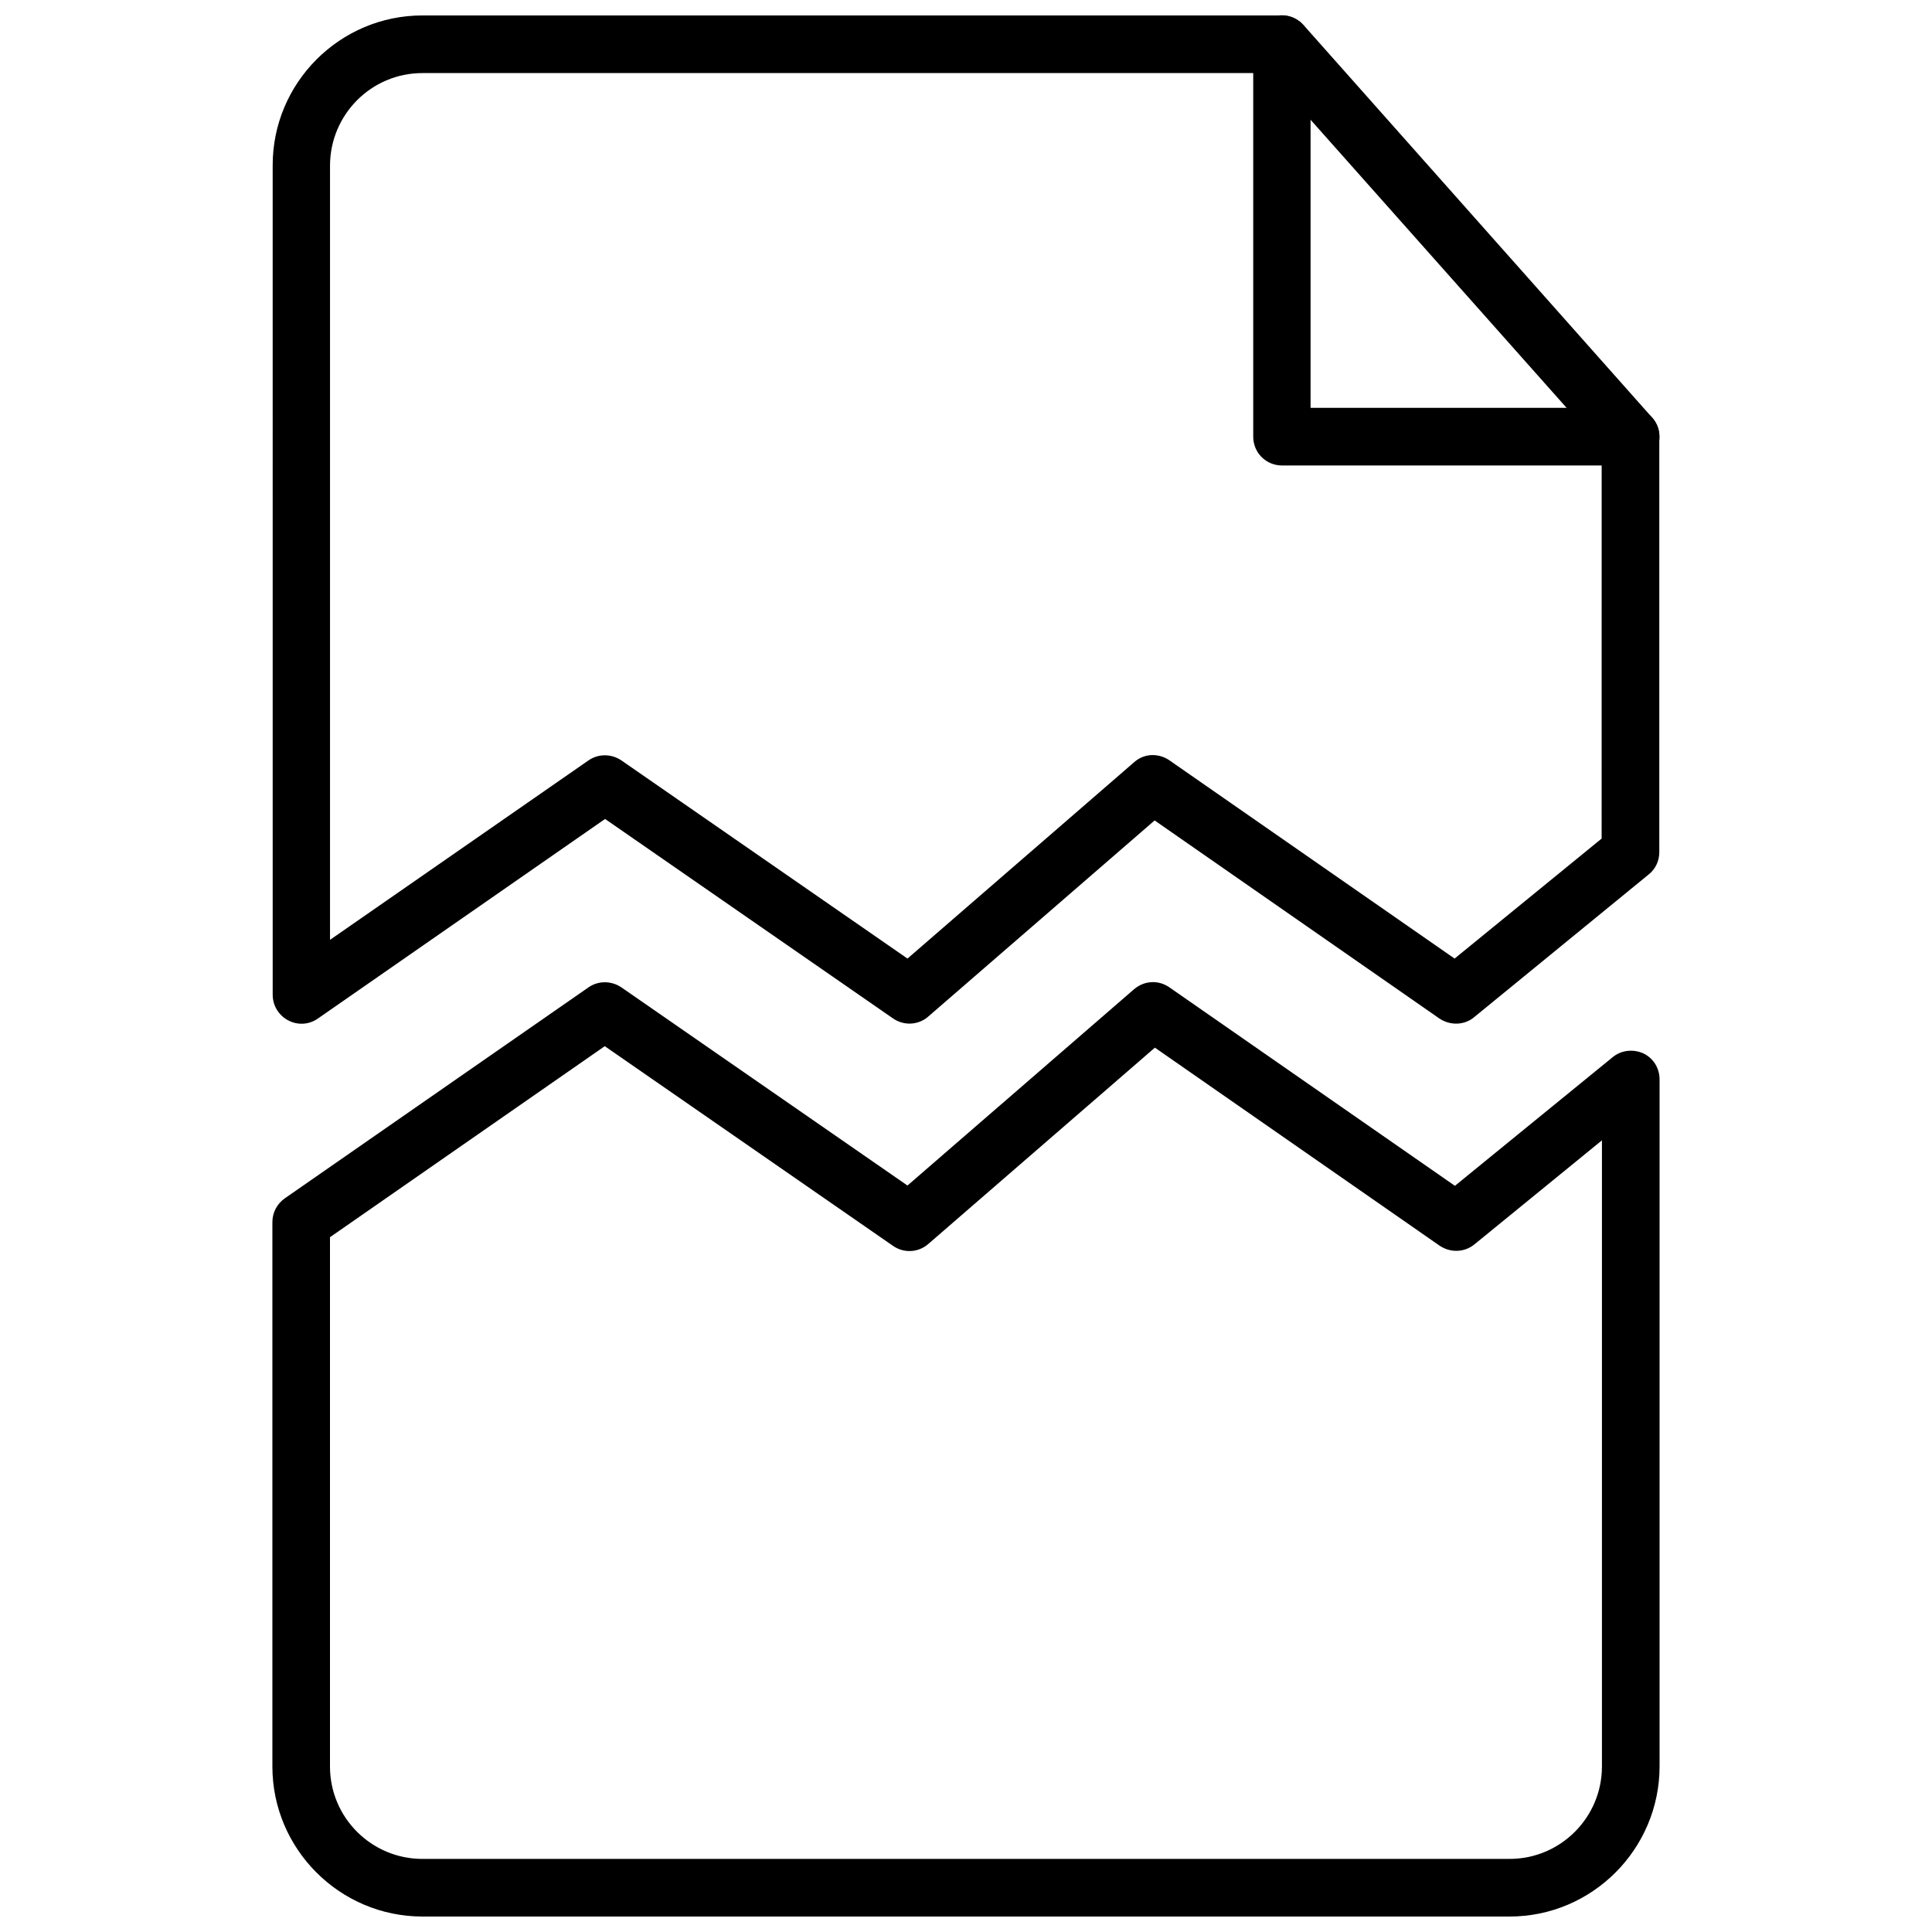 <?xml version="1.0" encoding="UTF-8"?>
<!-- Uploaded to: SVG Repo, www.svgrepo.com, Generator: SVG Repo Mixer Tools -->
<svg width="800px" height="800px" version="1.1" viewBox="144 144 512 512" xmlns="http://www.w3.org/2000/svg">
 <defs>
  <clipPath id="c">
   <path d="m216 404h368v247.9h-368z"/>
  </clipPath>
  <clipPath id="b">
   <path d="m216 148.09h368v267.91h-368z"/>
  </clipPath>
  <clipPath id="a">
   <path d="m476 148.09h108v119.91h-108z"/>
  </clipPath>
 </defs>
 <g>
  <g clip-path="url(#c)">
   <path d="m544.05 651.9h-288.11c-21.883 0-39.754-17.871-39.754-39.754v-144.29c0-2.519 1.258-4.879 3.305-6.297l80.453-55.891c2.598-1.812 6.062-1.812 8.738 0l75.809 52.508 60.062-52.035c2.676-2.281 6.453-2.519 9.367-0.473l75.648 52.586 41.801-34.086c2.281-1.891 5.434-2.203 8.109-1.023 2.676 1.258 4.328 3.938 4.328 6.926v182c0 21.965-17.867 39.832-39.754 39.832zm-312.6-180.03v140.28c0 13.539 11.02 24.48 24.48 24.48h288.12c13.539 0 24.48-11.02 24.48-24.48l0.004-165.95-33.77 27.551c-2.676 2.203-6.375 2.281-9.211 0.395l-75.492-52.508-60.062 52.035c-2.598 2.281-6.453 2.519-9.367 0.473l-76.359-52.898z"/>
  </g>
  <g clip-path="url(#b)">
   <path d="m385.04 415.27c-1.496 0-3.07-0.473-4.328-1.34l-76.359-52.898-76.121 52.898c-2.363 1.652-5.352 1.812-7.871 0.473s-4.094-3.938-4.094-6.769l-0.004-219.71c-0.078-21.961 17.789-39.832 39.676-39.832h227.74c4.25 0 7.637 3.387 7.637 7.637v96.355h84.781c4.25 0 7.637 3.387 7.637 7.637v110.13c0 2.281-1.023 4.488-2.832 5.902l-46.207 37.785c-2.598 2.203-6.375 2.281-9.211 0.395l-75.492-52.508-60.062 52.035c-1.344 1.18-3.156 1.809-4.887 1.809zm64.469-71.164c1.496 0 3.07 0.473 4.328 1.34l75.648 52.586 38.965-31.805 0.008-98.871h-84.703c-4.25 0-7.637-3.387-7.637-7.637v-96.352h-220.18c-13.539 0-24.48 11.02-24.48 24.562v205.14l68.488-47.547c2.598-1.812 6.062-1.812 8.738 0l75.809 52.508 60.062-52.035c1.414-1.262 3.144-1.895 4.953-1.895z"/>
  </g>
  <g clip-path="url(#a)">
   <path d="m576.18 267.36c-2.125 0-4.172-0.867-5.746-2.598l-92.418-103.99c-2.832-3.148-2.519-7.949 0.629-10.785 3.148-2.832 7.949-2.519 10.785 0.629l92.418 104.07c2.832 3.148 2.519 7.949-0.629 10.785-1.418 1.262-3.231 1.891-5.039 1.891z"/>
  </g>
 </g>
</svg>